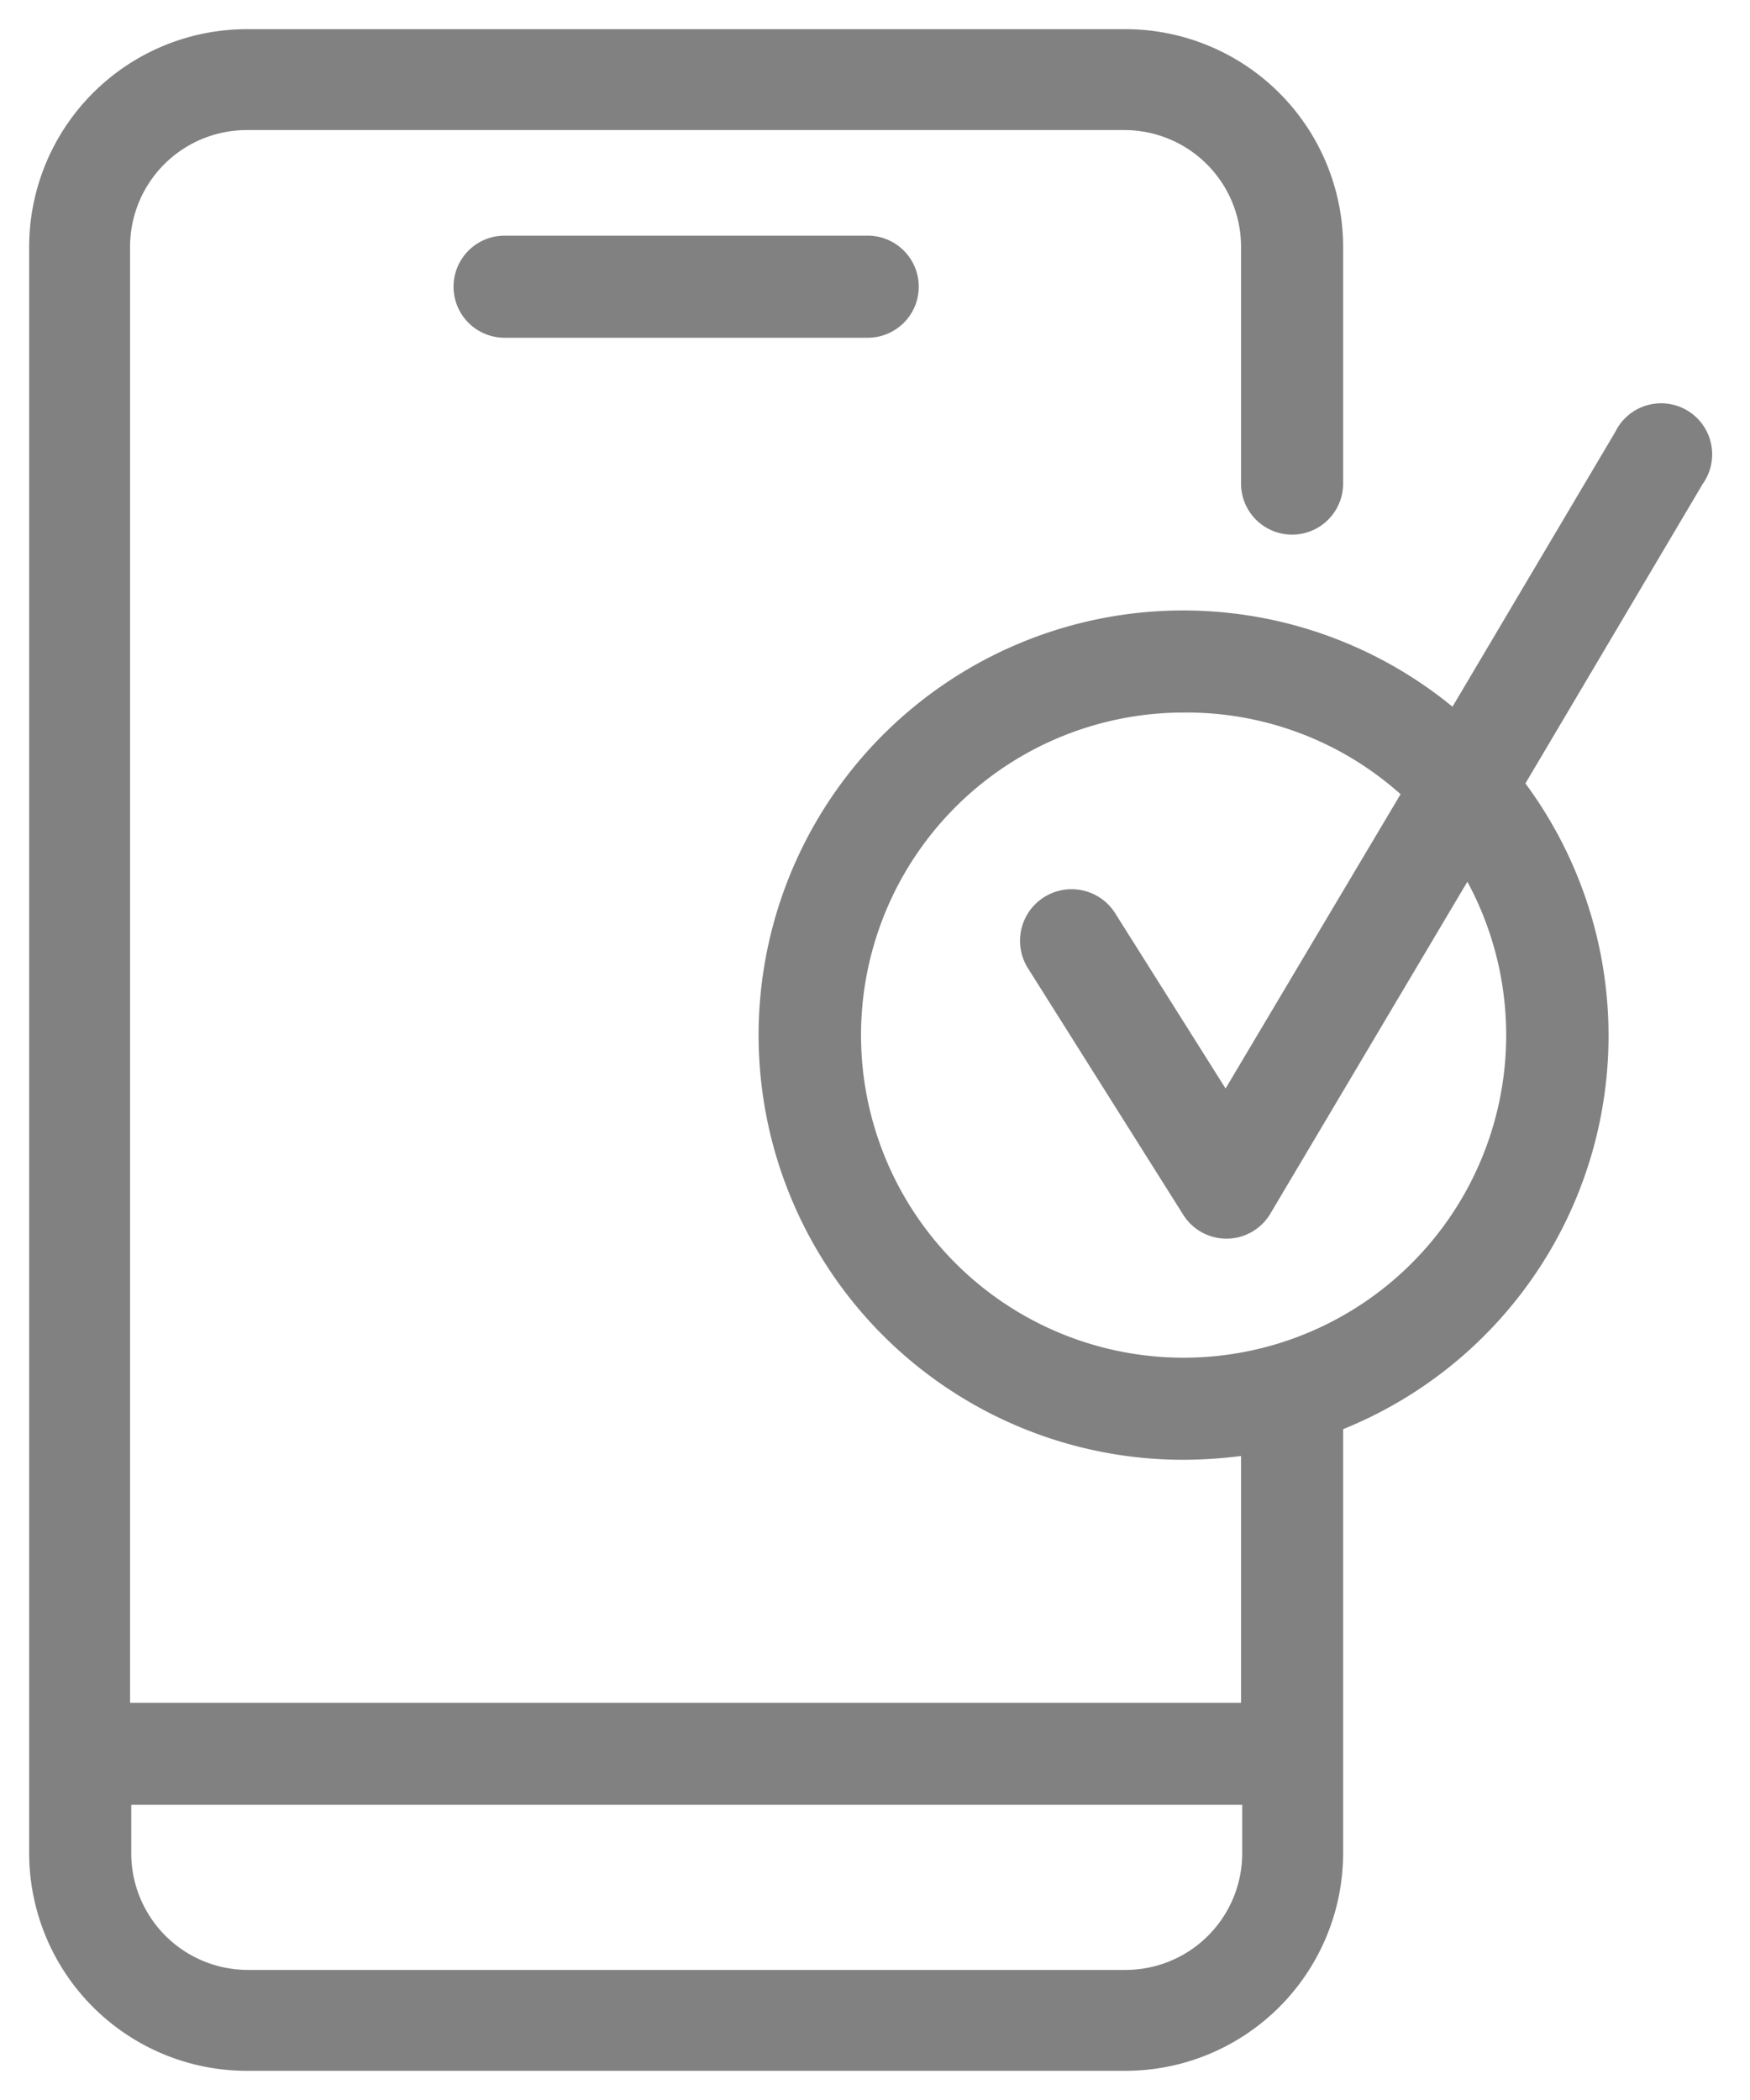 <svg xmlns="http://www.w3.org/2000/svg" viewBox="0 0 60 72"><path d="M60,72H0V0H60Z" fill="none"/><path fill="#818181" d="M38.59,71H8.46A7.47,7.47,0,0,1,1,63.54V8.46A7.47,7.47,0,0,1,8.46,1H38.59a7.47,7.47,0,0,1,7.46,7.46v8.12a1.75,1.75,0,0,1-3.5,0V8.46a4,4,0,0,0-4-4H8.46a4,4,0,0,0-4,4V58.38H42.55V49.92a15.9,15.9,0,0,1-2,.13A14.56,14.56,0,1,1,49.8,24.23l5.58-9.42a1.75,1.75,0,1,1,3,1.78L52.3,26.86A14.55,14.55,0,0,1,46.05,49V63.54A7.47,7.47,0,0,1,38.59,71ZM4.5,61.88v1.66a4,4,0,0,0,4,4H38.59a4,4,0,0,0,4-4V61.88ZM40.58,24.43a11.06,11.06,0,1,0,9.73,5.8L43.55,41.62a1.75,1.75,0,0,1-3,0l-5.31-8.43a1.75,1.75,0,0,1,3-1.87l3.78,6,6-10.09A11,11,0,0,0,40.58,24.43ZM29.75,11.58H17.3a1.75,1.75,0,0,1,0-3.5H29.75a1.75,1.75,0,0,1,0,3.5Z"/></svg>